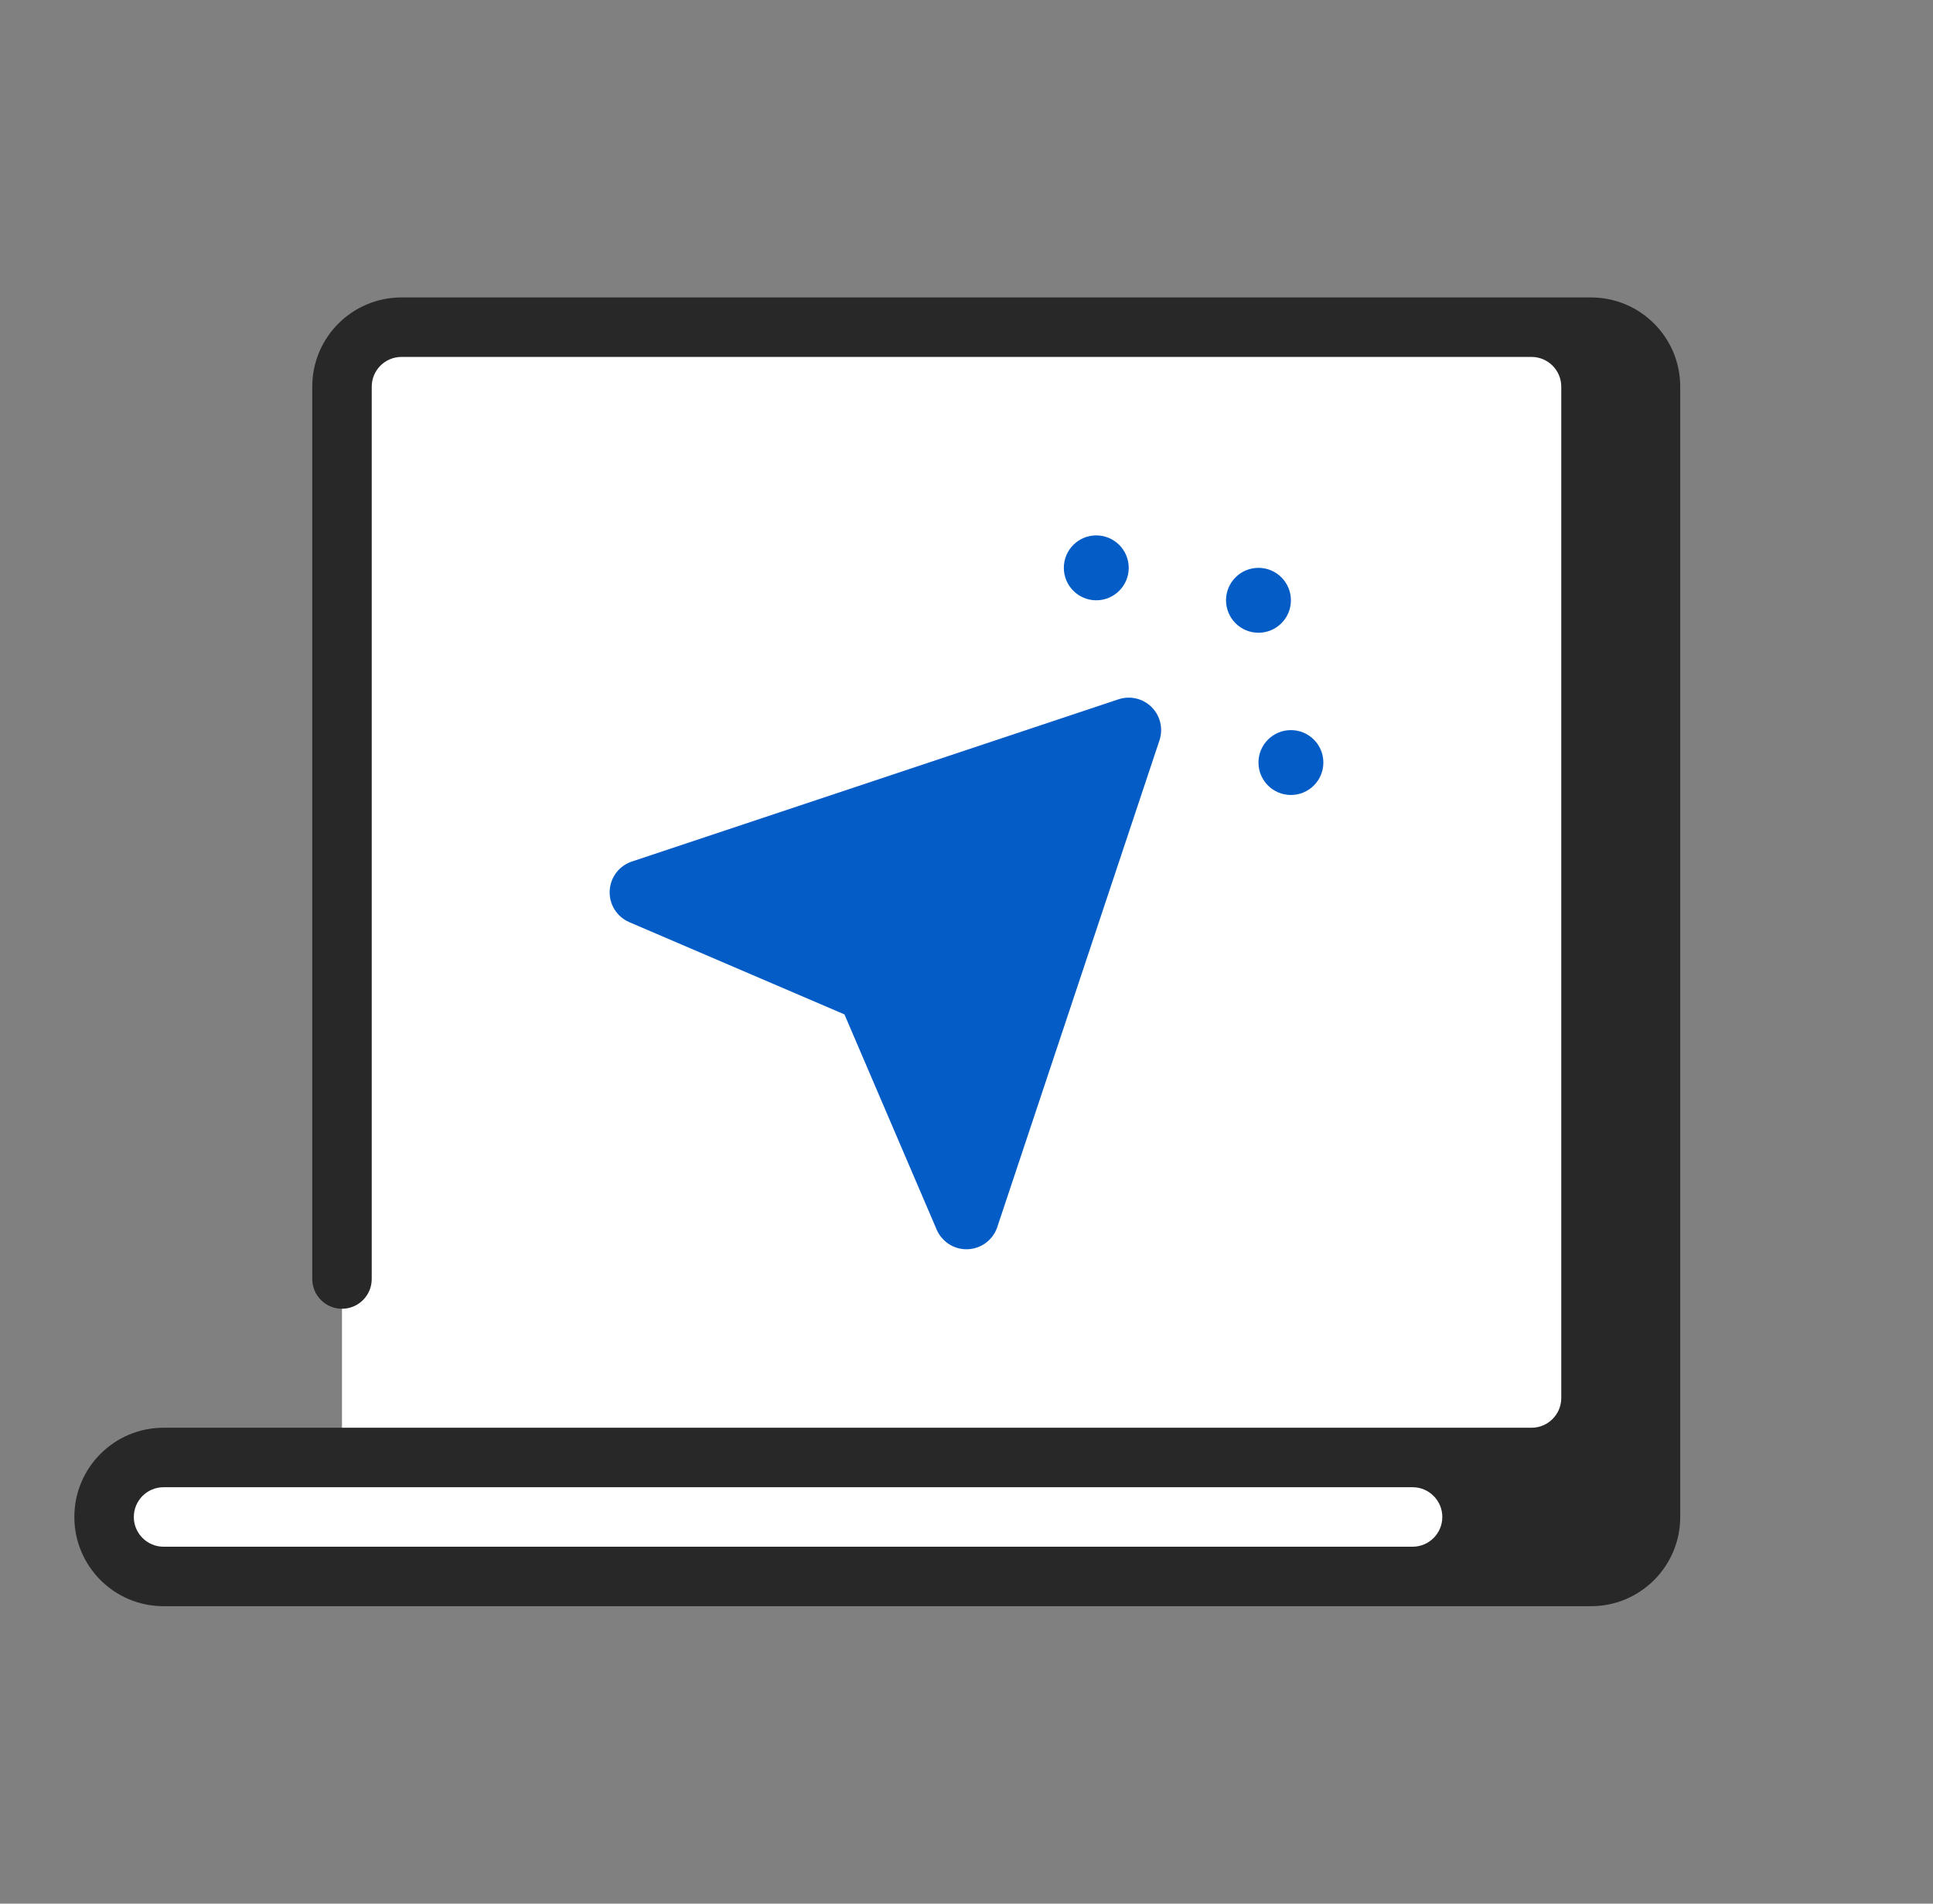 <svg width="65" height="64" viewBox="0 0 65 64" fill="none" xmlns="http://www.w3.org/2000/svg">
<rect x="0" y="0" width="65" height="64" fill="#808080" stroke="none"/>
<path d="M53.5 14C53.5 12.343 52.157 11 50.5 11H14.5C12.843 11 11.5 12.343 11.5 14V49H5.5C4.395 49 3.5 49.895 3.5 51C3.5 52.105 4.395 53 5.5 53H50.5C52.157 53 53.5 51.657 53.5 50V14Z" fill="white"/>
<path fill-rule="evenodd" clip-rule="evenodd" d="M12.5 13C12.5 12.448 12.948 12 13.5 12H51.5C52.052 12 52.5 12.448 52.5 13V47C52.5 47.552 52.052 48 51.5 48H5.5C3.843 48 2.5 49.343 2.5 51C2.5 52.657 3.843 54 5.5 54H53.5C55.157 54 56.5 52.657 56.5 51V13C56.5 11.343 55.157 10 53.5 10H13.5C11.843 10 10.5 11.343 10.5 13V43C10.5 43.552 10.948 44 11.5 44C12.052 44 12.5 43.552 12.5 43V13ZM47.5 52C48.052 52 48.5 51.552 48.5 51C48.5 50.448 48.052 50 47.5 50H5.5C4.948 50 4.5 50.448 4.5 51C4.5 51.552 4.948 52 5.5 52H47.5Z" fill="#282828"/>
<path d="M36.864 20.182C37.466 20.182 37.955 19.693 37.955 19.091C37.955 18.488 37.466 18 36.864 18C36.261 18 35.773 18.488 35.773 19.091C35.773 19.693 36.261 20.182 36.864 20.182Z" fill="#045DC6"/>
<path d="M42.318 21.273C42.921 21.273 43.409 20.784 43.409 20.182C43.409 19.579 42.921 19.091 42.318 19.091C41.716 19.091 41.227 19.579 41.227 20.182C41.227 20.784 41.716 21.273 42.318 21.273Z" fill="#045DC6"/>
<path d="M38.726 23.774C39.018 24.066 39.12 24.498 38.989 24.89L33.535 41.254C33.392 41.684 32.998 41.98 32.545 41.999C32.093 42.018 31.676 41.755 31.497 41.339L28.396 34.104L21.161 31.003C20.745 30.824 20.482 30.407 20.501 29.955C20.52 29.502 20.816 29.108 21.246 28.965L37.61 23.511C38.002 23.38 38.434 23.482 38.726 23.774Z" fill="#045DC6"/>
<path d="M44.5 25.636C44.5 26.239 44.012 26.727 43.409 26.727C42.807 26.727 42.318 26.239 42.318 25.636C42.318 25.034 42.807 24.546 43.409 24.546C44.012 24.546 44.5 25.034 44.5 25.636Z" fill="#045DC6"/>
</svg>
